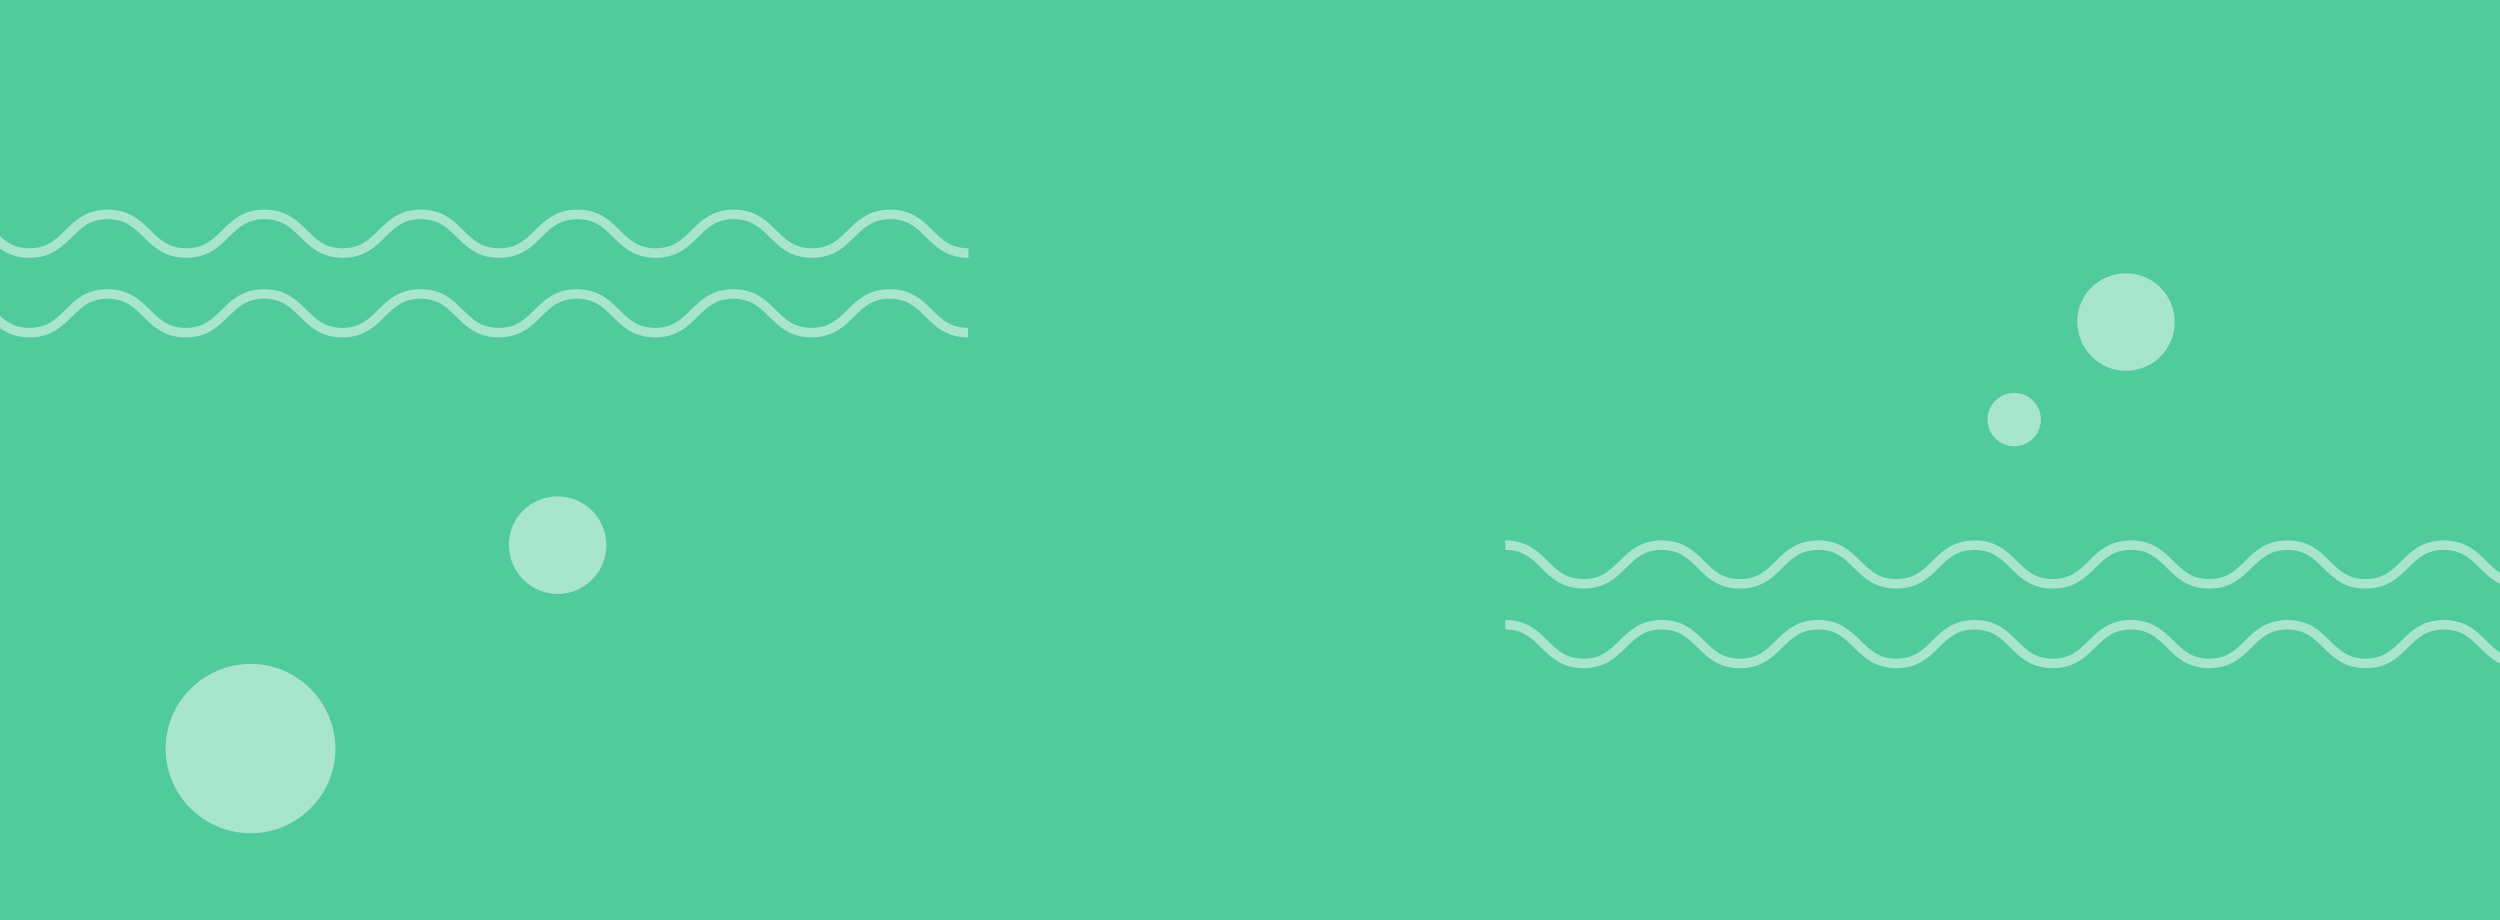 <?xml version="1.0" encoding="utf-8"?>
<!-- Generator: Adobe Illustrator 27.1.1, SVG Export Plug-In . SVG Version: 6.00 Build 0)  -->
<svg version="1.1" xmlns="http://www.w3.org/2000/svg" xmlns:xlink="http://www.w3.org/1999/xlink" x="0px" y="0px"
	 viewBox="0 0 543.4 200" style="enable-background:new 0 0 543.4 200;" xml:space="preserve">
<rect x="0" y="0" width="543.4" height="200" fill="#333333" stroke="none"/>
<style type="text/css">
	.st0{fill:#F6B467;}
	.st1{fill:#51CA9C;}
	.st2{opacity:0.5;fill:none;stroke:#FFFFFF;stroke-width:2.07;stroke-miterlimit:10;}
	.st3{opacity:0.5;fill:#FFFFFF;}
</style>
<g id="Capa_3">
	<path class="st0" d="M-1381.9,845.6c1.7,0,3.4,0,5,0.1C-1378.6,845.6-1380.3,845.6-1381.9,845.6z"/>
	<rect x="-54.3" y="-20" class="st1" width="652" height="239.9"/>
	<g>
		<path class="st2" d="M-10.6,46.6c8.5,0,8.5,8.4,17,8.4c8.5,0,8.5-8.4,17-8.4S32,55,40.5,55c8.5,0,8.5-8.4,17-8.4S66,55,74.5,55
			c8.5,0,8.5-8.4,17-8.4s8.5,8.4,17,8.4c8.5,0,8.5-8.4,17-8.4s8.5,8.4,17,8.4c8.5,0,8.5-8.4,17-8.4c8.5,0,8.5,8.4,17,8.4
			c8.5,0,8.5-8.4,17-8.4c8.5,0,8.5,8.4,17,8.4"/>
		<path class="st2" d="M-10.6,63.9c8.5,0,8.5,8.4,17,8.4c8.5,0,8.5-8.4,17-8.4s8.5,8.4,17,8.4c8.5,0,8.5-8.4,17-8.4s8.5,8.4,17,8.4
			c8.5,0,8.5-8.4,17-8.4s8.5,8.4,17,8.4c8.5,0,8.5-8.4,17-8.4s8.5,8.4,17,8.4c8.5,0,8.5-8.4,17-8.4c8.5,0,8.5,8.4,17,8.4
			c8.5,0,8.5-8.4,17-8.4c8.5,0,8.5,8.4,17,8.4"/>
	</g>
	<g>
		<path class="st2" d="M327.2,118.5c8.5,0,8.5,8.4,17,8.4c8.5,0,8.5-8.4,17-8.4s8.5,8.4,17,8.4c8.5,0,8.5-8.4,17-8.4s8.5,8.4,17,8.4
			c8.5,0,8.5-8.4,17-8.4c8.5,0,8.5,8.4,17,8.4c8.5,0,8.5-8.4,17-8.4s8.5,8.4,17,8.4c8.5,0,8.5-8.4,17-8.4s8.5,8.4,17,8.4
			c8.5,0,8.5-8.4,17-8.4c8.5,0,8.5,8.4,17,8.4"/>
		<path class="st2" d="M327.2,135.8c8.5,0,8.5,8.4,17,8.4c8.5,0,8.5-8.4,17-8.4s8.5,8.4,17,8.4c8.5,0,8.5-8.4,17-8.4s8.5,8.4,17,8.4
			c8.5,0,8.5-8.4,17-8.4c8.5,0,8.5,8.4,17,8.4c8.5,0,8.5-8.4,17-8.4s8.5,8.4,17,8.4c8.5,0,8.5-8.4,17-8.4s8.5,8.4,17,8.4
			c8.5,0,8.5-8.4,17-8.4c8.5,0,8.5,8.4,17,8.4"/>
	</g>
	<path class="st3" d="M462.1,80.6c5.8,0,10.6-4.7,10.6-10.6c0-5.8-4.7-10.6-10.6-10.6s-10.6,4.7-10.6,10.6
		C451.6,75.9,456.3,80.6,462.1,80.6z"/>
	<path class="st3" d="M121.2,129.1c5.8,0,10.6-4.7,10.6-10.6c0-5.8-4.7-10.6-10.6-10.6s-10.6,4.7-10.6,10.6
		C110.7,124.4,115.4,129.1,121.2,129.1z"/>
	<path class="st3" d="M437.8,97c3.2,0,5.8-2.6,5.8-5.8c0-3.2-2.6-5.8-5.8-5.8c-3.2,0-5.8,2.6-5.8,5.8C432,94.4,434.6,97,437.8,97z"
		/>
	<path class="st3" d="M54.5,181.1c10.2,0,18.4-8.3,18.4-18.4s-8.3-18.4-18.4-18.4S36,152.5,36,162.7S44.3,181.1,54.5,181.1z"/>
</g>
<g id="Capa_2_00000052799044864236603450000010031769773303636151_">
</g>
</svg>
